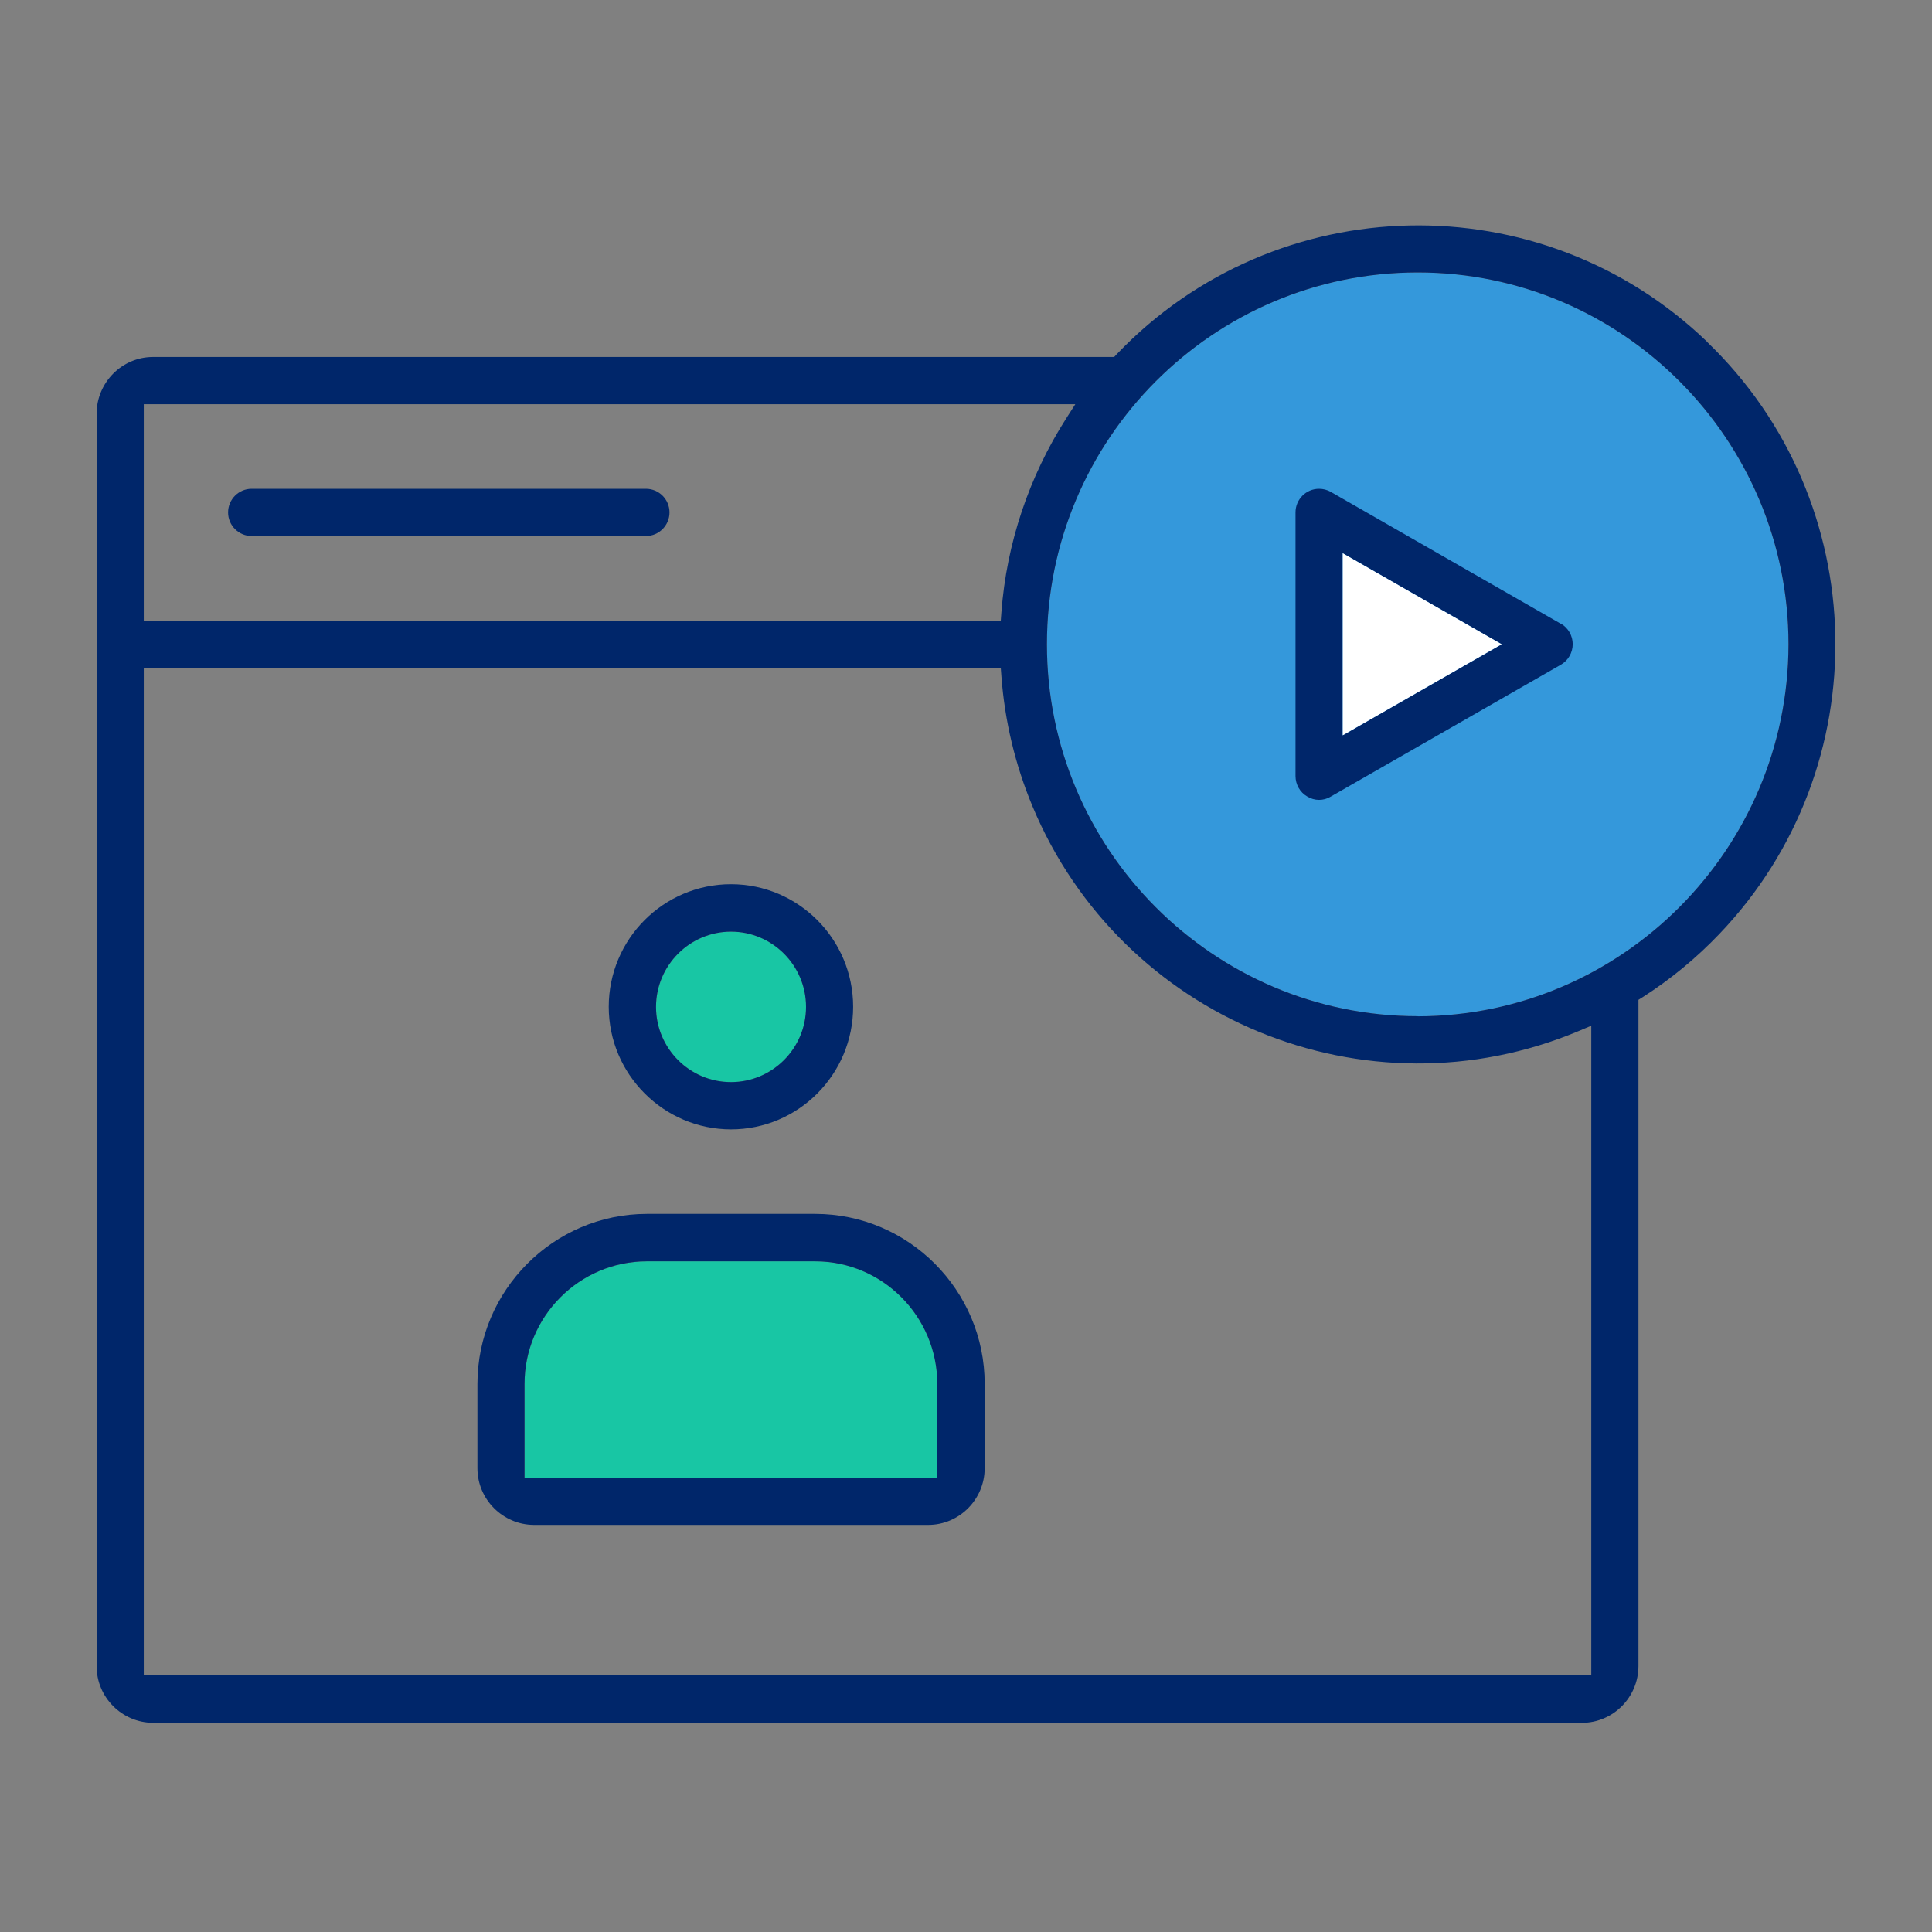 <?xml version="1.0" encoding="UTF-8"?> <svg xmlns="http://www.w3.org/2000/svg" width="36" height="36" viewBox="0 0 36 36" fill="none"><rect x="0" y="0" width="36" height="36" fill="#808080" stroke="none"/><g clip-path="url(#clip0_2377_1382)"><path d="M12.225 18.762C12.225 17.991 12.852 17.361 13.622 17.36C14.393 17.36 15.02 17.989 15.02 18.762C15.02 19.535 14.393 20.164 13.622 20.164C12.852 20.164 12.225 19.535 12.225 18.762Z" fill="#18C6A4"></path><path d="M17.469 27.534H9.774V25.787C9.774 24.529 10.797 23.505 12.051 23.503H15.189C16.443 23.503 17.464 24.529 17.466 25.787V27.534H17.469Z" fill="#18C6A4"></path><path d="M26.417 18.935C22.607 18.935 19.508 15.826 19.508 12.005C19.508 8.184 22.607 5.077 26.417 5.077C30.226 5.077 33.325 8.186 33.325 12.007C33.32 15.823 30.223 18.931 26.418 18.937L26.417 18.935Z" fill="#3498DB"></path><path d="M13.621 21.044C14.876 21.044 15.897 20.02 15.897 18.76C15.897 17.5 14.876 16.476 13.62 16.476C12.364 16.476 11.343 17.5 11.343 18.76C11.343 20.018 12.366 21.042 13.62 21.044H13.621ZM12.224 18.762C12.224 17.99 12.851 17.361 13.621 17.36C14.392 17.36 15.019 17.989 15.019 18.762C15.019 19.534 14.392 20.163 13.621 20.163C12.851 20.163 12.224 19.534 12.224 18.762Z" fill="#00266A"></path><path d="M15.19 22.619H12.053C10.315 22.621 8.898 24.042 8.896 25.785V27.359C8.896 27.939 9.37 28.412 9.949 28.414H17.296C17.875 28.414 18.347 27.939 18.348 27.359V25.785C18.347 24.042 16.93 22.621 15.192 22.619H15.19ZM17.469 27.534H9.774V25.787C9.774 24.529 10.797 23.505 12.051 23.503H15.188C16.443 23.503 17.464 24.529 17.465 25.787V27.534H17.469Z" fill="#00266A"></path><path d="M31.809 6.368C28.713 3.389 23.779 3.493 20.811 6.598L20.761 6.652H2.852C2.273 6.652 1.802 7.127 1.8 7.707V31.046C1.8 31.627 2.273 32.1 2.852 32.102H29.478C30.057 32.102 30.529 31.627 30.53 31.046V18.63L30.61 18.58C31.13 18.247 31.612 17.85 32.038 17.403C35.008 14.298 34.905 9.348 31.809 6.371V6.368ZM2.679 7.532H20.037L19.866 7.799C19.175 8.879 18.756 10.125 18.66 11.404L18.648 11.563H2.679V7.532ZM29.651 31.218H2.679V12.447H18.648L18.66 12.606C18.722 13.438 18.917 14.251 19.238 15.022C20.892 18.99 25.454 20.871 29.411 19.214L29.651 19.113V31.218ZM26.417 18.935C22.607 18.935 19.508 15.826 19.508 12.005C19.508 8.184 22.607 5.077 26.417 5.077C30.226 5.077 33.326 8.186 33.326 12.007C33.32 15.823 30.223 18.931 26.419 18.937L26.417 18.935Z" fill="#00266A"></path><path d="M29.082 11.622L24.796 9.165C24.73 9.127 24.654 9.108 24.578 9.108C24.337 9.108 24.14 9.305 24.14 9.548V14.46C24.14 14.618 24.223 14.764 24.359 14.842C24.495 14.925 24.661 14.925 24.794 14.845L29.084 12.386C29.221 12.308 29.305 12.161 29.305 12.003C29.305 11.846 29.221 11.698 29.084 11.62L29.082 11.622ZM25.019 13.701V10.309L27.98 12.005L25.019 13.701Z" fill="#00266A"></path><path d="M12.036 9.108H4.689C4.447 9.108 4.25 9.305 4.25 9.548C4.25 9.79 4.447 9.988 4.689 9.988H12.036C12.278 9.988 12.475 9.79 12.475 9.548C12.475 9.305 12.278 9.108 12.036 9.108Z" fill="#00266A"></path><path d="M25.02 13.701V10.309L27.981 12.005L25.02 13.701Z" fill="white"></path></g><defs><clipPath id="clip0_2377_1382"><rect width="32.4" height="27.9" fill="white" transform="translate(1.8 4.2)"></rect></clipPath></defs></svg> 